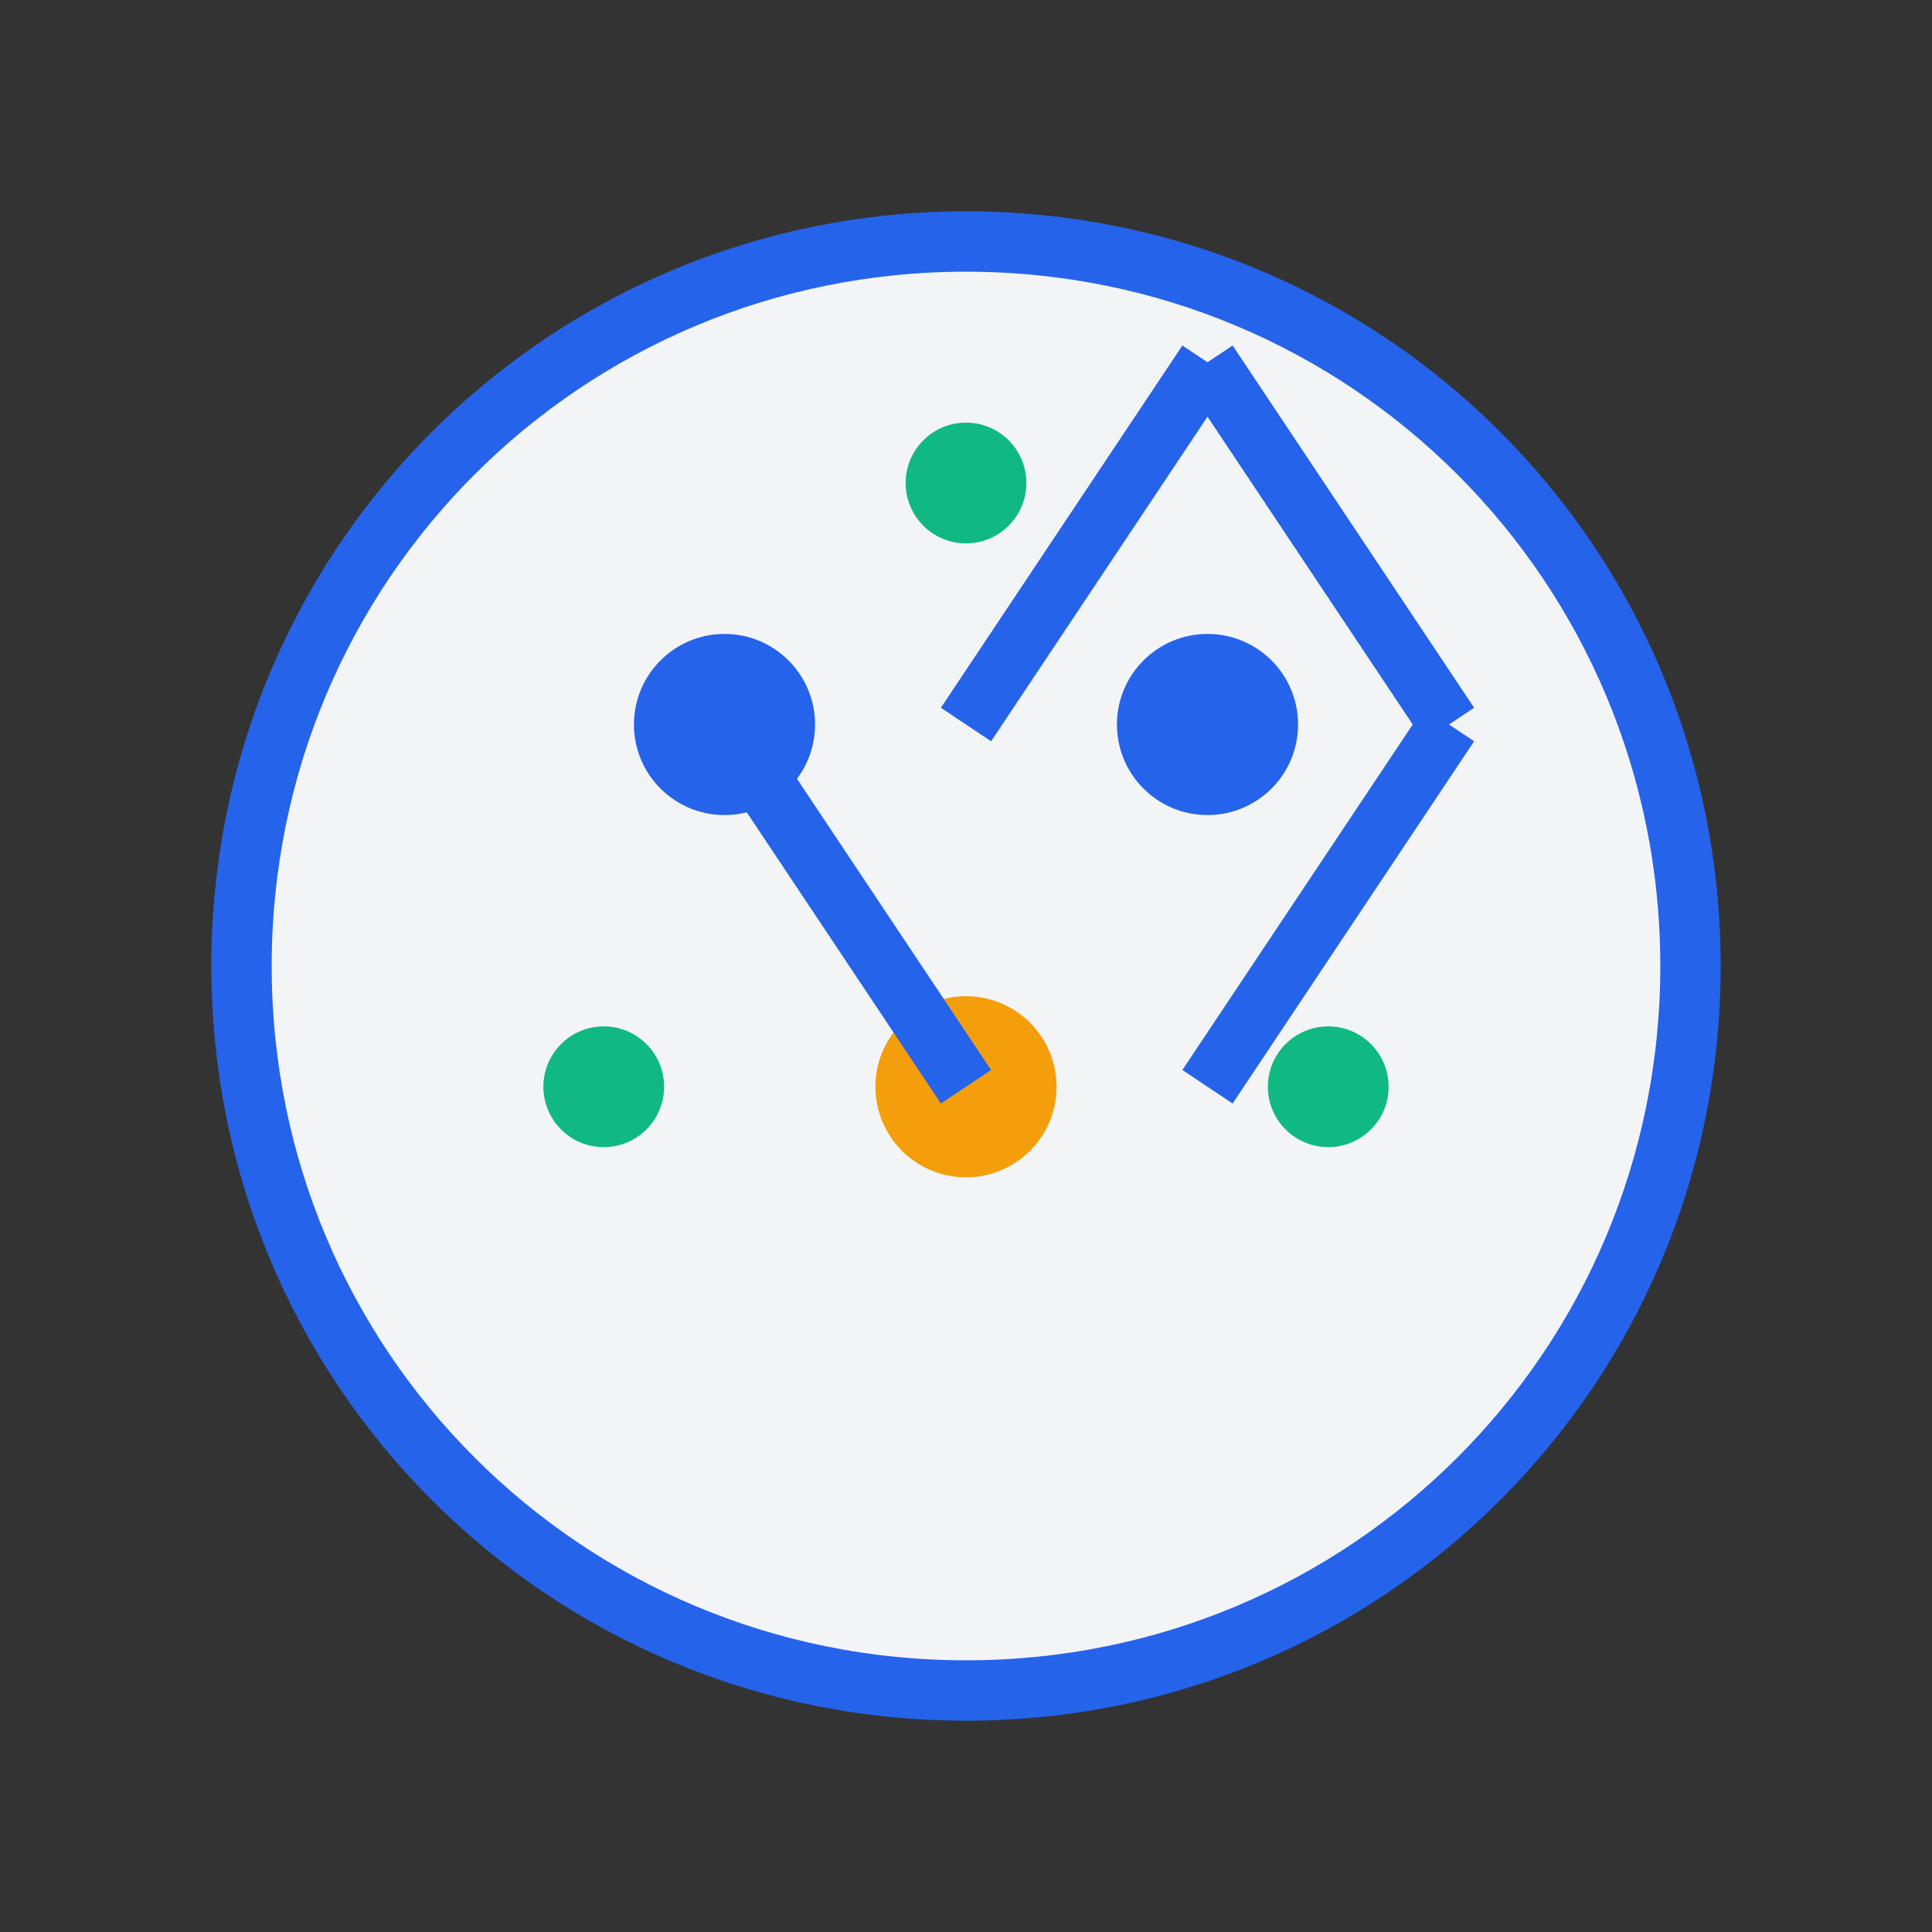<svg xmlns="http://www.w3.org/2000/svg" viewBox="0 0 64 64" fill="none">
  <rect x="0" y="0" width="64" height="64" fill="#333333" stroke="none"/>
  <path d="M32 8c-13.3 0-24 10.7-24 24s10.7 24 24 24 24-10.7 24-24S45.3 8 32 8z" fill="#F3F4F6" stroke="#2563EB" stroke-width="2"/>
  <circle cx="24" cy="24" r="3" fill="#2563EB"/>
  <circle cx="40" cy="24" r="3" fill="#2563EB"/>
  <circle cx="32" cy="36" r="3" fill="#F59E0B"/>
  <path d="M24 24l8 12m16-12l-8 12m-8-12l8-12m8 12l-8-12" stroke="#2563EB" stroke-width="2" fill="none"/>
  <circle cx="32" cy="16" r="2" fill="#10B981"/>
  <circle cx="20" cy="36" r="2" fill="#10B981"/>
  <circle cx="44" cy="36" r="2" fill="#10B981"/>
</svg>